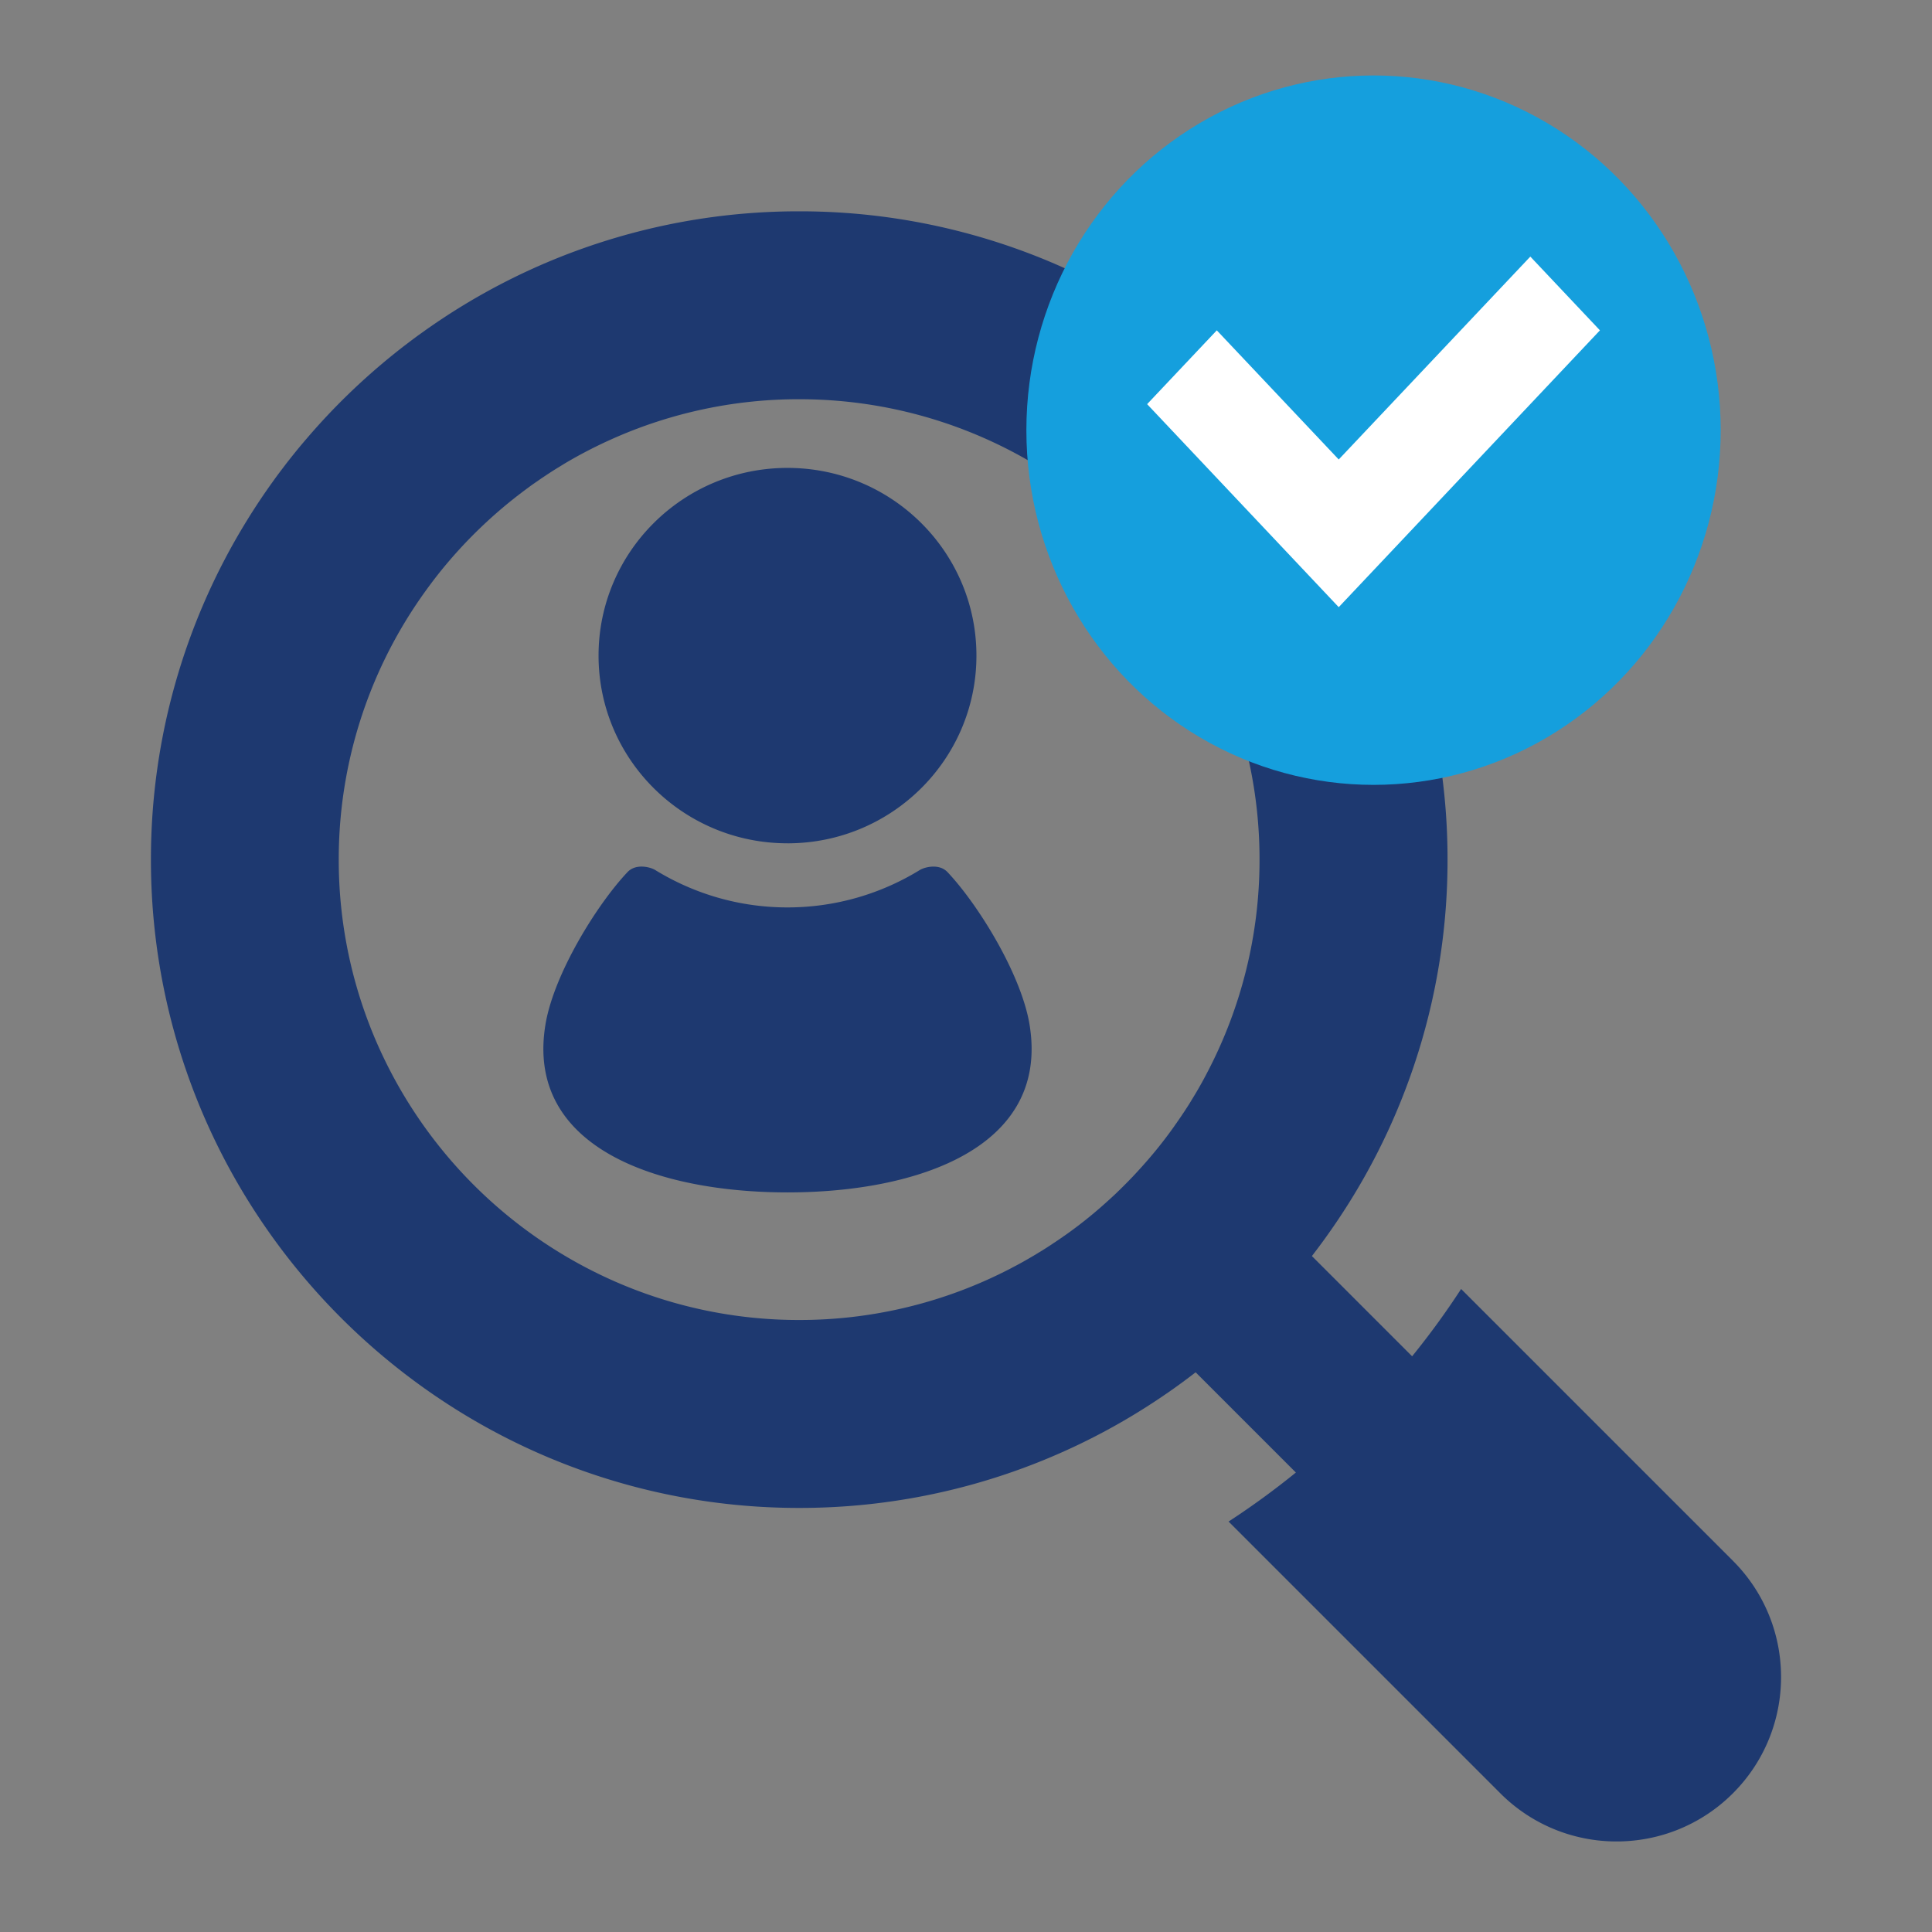<svg width="128" height="128" fill="none" xmlns="http://www.w3.org/2000/svg"><rect width="100%" height="100%" fill="#808080" stroke="none"/><path d="M114.809 103.404 96.803 85.398a52.312 52.312 0 0 1-3.246 4.46l-6.64-6.641c.287-.373.57-.75.846-1.133.187-.26.37-.517.548-.778.032-.04.059-.084.086-.124.182-.264.361-.532.536-.8a42.719 42.719 0 0 0 6.97-23.43 42.711 42.711 0 0 0-5.877-21.668 43.272 43.272 0 0 0-15.407-15.407A42.717 42.717 0 0 0 52.95 14a42.717 42.717 0 0 0-25.13 8.14c-.189.133-.372.27-.556.407l-.578.439c-.177.14-.358.28-.535.424a43.176 43.176 0 0 0-5.885 5.708c-.294.34-.576.681-.857 1.034-.143.177-.283.358-.424.535-.146.194-.293.386-.439.578-.137.184-.274.367-.407.555a42.678 42.678 0 0 0-1.793 2.685A42.717 42.717 0 0 0 10 56.951a42.73 42.73 0 0 0 5.877 21.67 43.29 43.29 0 0 0 15.407 15.407 42.717 42.717 0 0 0 21.667 5.876A42.717 42.717 0 0 0 77.18 92.4a30.606 30.606 0 0 0 .903-.635c.383-.276.759-.56 1.132-.846l6.64 6.64a52.328 52.328 0 0 1-4.459 3.247l18.006 18.006a10.86 10.86 0 0 0 7.704 3.189c2.788 0 5.577-1.065 7.703-3.189 4.255-4.255 4.255-11.153 0-15.407ZM70.05 82.192a4.133 4.133 0 0 1-.264.177c-.099.072-.202.137-.306.203-.092.063-.187.122-.28.181-.122.078-.243.152-.365.224l-.342.208a37.38 37.38 0 0 1-.74.427l-.06.033c-.202.112-.406.222-.613.327-.08.047-.162.09-.247.131-.162.084-.327.165-.491.247a30.3 30.3 0 0 1-13.395 3.103 30.3 30.3 0 0 1-12.441-2.656A30.67 30.67 0 0 1 25.099 69.39a30.288 30.288 0 0 1-2.656-12.439 30.305 30.305 0 0 1 5.442-17.36 32.57 32.57 0 0 1 1.196-1.611 30.825 30.825 0 0 1 5.86-5.63c.211-.159.426-.313.644-.458.175-.125.348-.243.525-.359.312-.21.629-.413.95-.607l.34-.21c1-.594 2.037-1.132 3.104-1.61a30.297 30.297 0 0 1 12.439-2.657c4.428 0 8.64.95 12.441 2.656a30.661 30.661 0 0 1 15.407 15.407 30.298 30.298 0 0 1 2.656 12.441 30.298 30.298 0 0 1-3.48 14.133c-.106.205-.216.411-.328.614-.012.02-.02.04-.033.059a25.947 25.947 0 0 1-.635 1.082c-.072.122-.146.243-.224.365-.06.093-.118.188-.181.28-.066.104-.131.205-.203.306-.057.091-.116.177-.177.264-.06.087-.118.175-.182.262-.031.052-.07.105-.11.156-.067.103-.143.209-.217.312a28.853 28.853 0 0 1-1.811 2.27c-.117.135-.235.263-.353.394a26.318 26.318 0 0 1-1.014 1.065c-.186.188-.378.374-.566.555-.162.156-.329.308-.498.46a28.954 28.954 0 0 1-2.664 2.164c-.103.074-.208.15-.312.217-.05.04-.103.078-.156.11-.086.061-.175.12-.261.18l.008-.01Z" fill="#1E3970"/><path d="M52.174 55.872c6.913 0 12.517-5.568 12.517-12.436C64.691 36.57 59.086 31 52.174 31c-6.913 0-12.518 5.569-12.518 12.435 0 6.868 5.604 12.436 12.518 12.436ZM68.205 67.853c-.559-3.325-3.397-7.923-5.431-10.074-.55-.583-1.505-.34-1.84-.135a16.716 16.716 0 0 1-8.76 2.475c-3.212 0-6.208-.912-8.76-2.475-.334-.206-1.29-.449-1.84.135-2.034 2.152-4.873 6.748-5.432 10.074C34.77 76.04 43.574 79 52.174 79S69.58 76.04 68.205 67.853Z" fill="#1E3970"/><ellipse cx="91" cy="28.5" rx="23" ry="23.5" fill="#159FDD"/><path d="m88.694 40.226 4.616-4.89L106 21.886 101.388 17 88.694 30.442l-8.078-8.556L76 26.776l12.694 13.45Z" fill="#fff"/></svg>